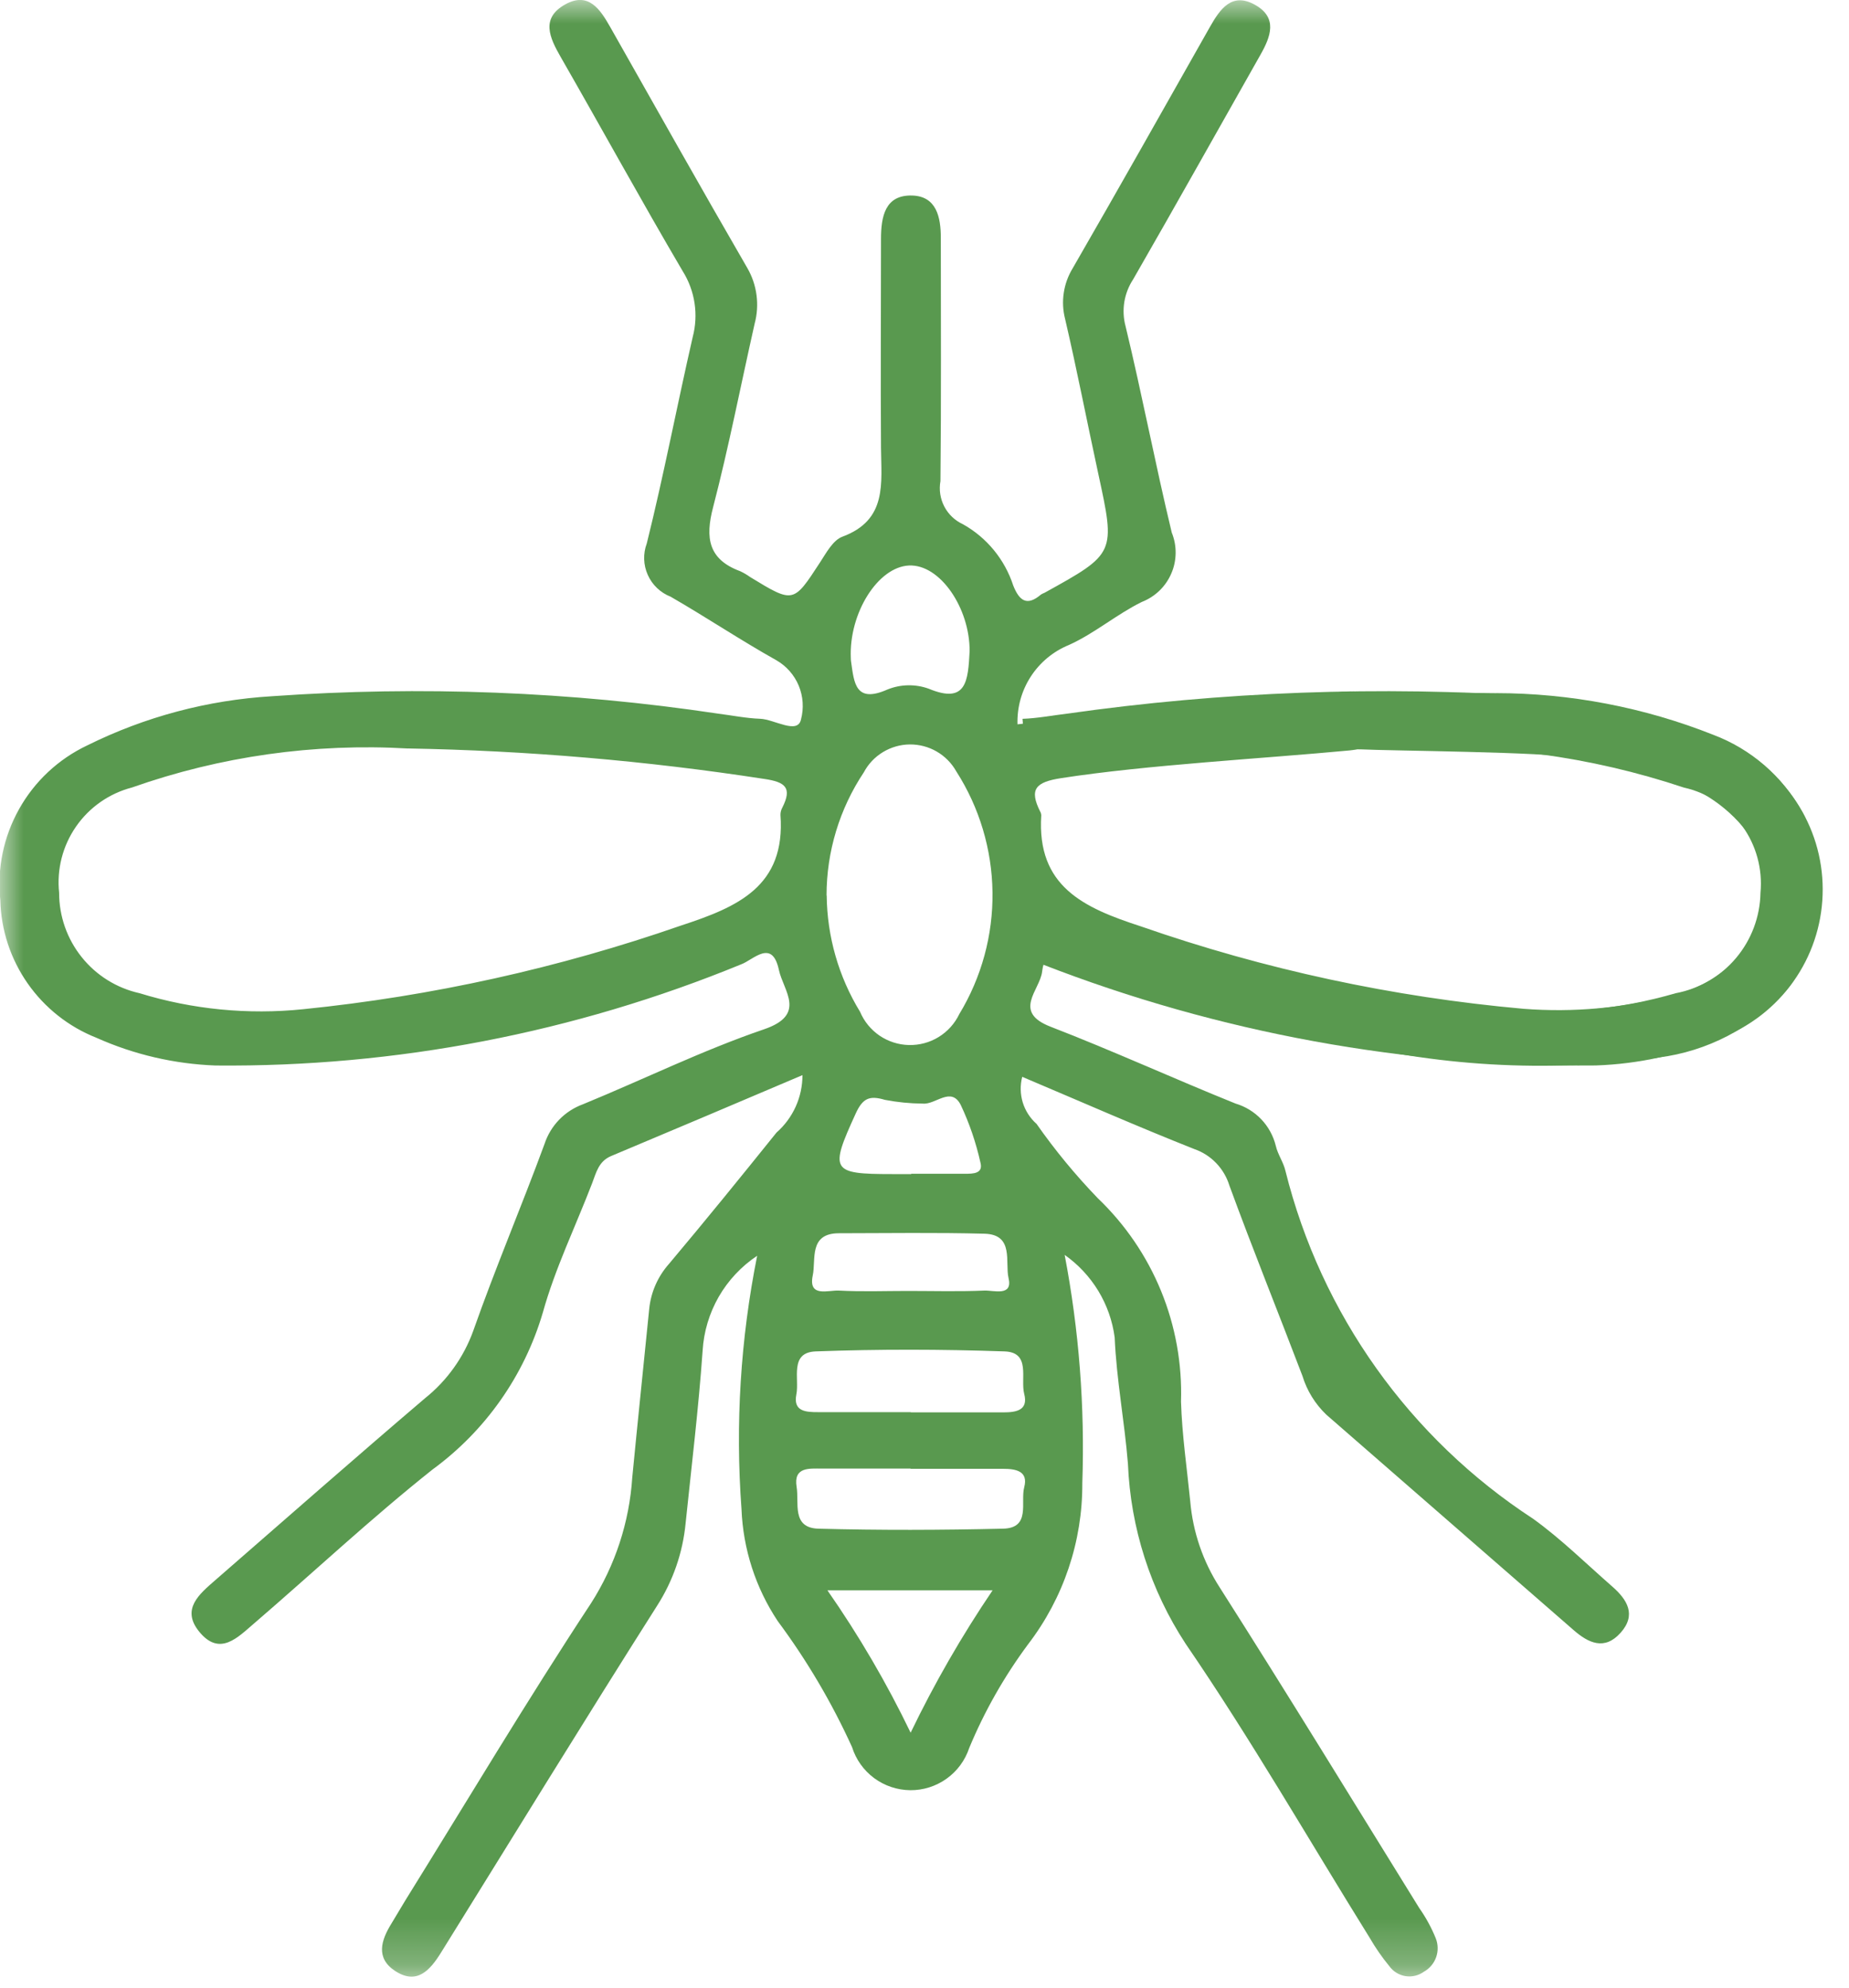 <svg width="40" height="43" viewBox="0 0 40 43" fill="none" xmlns="http://www.w3.org/2000/svg">
<mask id="mask0_159_362" style="mask-type:luminance" maskUnits="userSpaceOnUse" x="0" y="0" width="40" height="43">
<path d="M39.086 0H0V42.762H39.086V0Z" fill="white"/>
</mask>
<g mask="url(#mask0_159_362)">
<path d="M17.367 23.256C15.957 23.856 14.59 24.435 13.22 25.01C12.949 25.124 12.898 25.368 12.809 25.6C12.451 26.532 12.009 27.439 11.742 28.4C11.34 29.762 10.502 30.954 9.356 31.792C8.03 32.846 6.789 34.009 5.5 35.118C5.147 35.418 4.754 35.85 4.306 35.295C3.915 34.811 4.312 34.486 4.655 34.187C6.166 32.872 7.67 31.548 9.195 30.249C9.67 29.869 10.031 29.364 10.238 28.791C10.716 27.431 11.282 26.102 11.78 24.748C11.844 24.552 11.953 24.372 12.096 24.224C12.24 24.075 12.416 23.961 12.61 23.89C13.919 23.353 15.195 22.723 16.53 22.267C17.458 21.95 16.948 21.438 16.85 20.983C16.703 20.298 16.297 20.767 16.032 20.863C12.426 22.343 8.561 23.087 4.664 23.051C3.774 23.018 2.899 22.815 2.086 22.451C1.486 22.214 0.969 21.805 0.599 21.276C0.229 20.748 0.023 20.122 0.007 19.477C-0.066 18.793 0.076 18.103 0.413 17.503C0.749 16.903 1.263 16.422 1.885 16.127C3.133 15.507 4.493 15.145 5.885 15.062C9.106 14.834 12.343 14.96 15.537 15.439C15.837 15.477 16.142 15.539 16.446 15.55C16.75 15.561 17.256 15.897 17.328 15.565C17.392 15.322 17.375 15.065 17.279 14.833C17.182 14.601 17.012 14.408 16.794 14.283C16.019 13.849 15.278 13.353 14.508 12.909C14.288 12.823 14.11 12.654 14.014 12.438C13.917 12.223 13.909 11.978 13.992 11.757C14.36 10.277 14.645 8.777 14.986 7.29C15.049 7.051 15.062 6.801 15.025 6.556C14.988 6.312 14.901 6.077 14.77 5.868C13.87 4.337 13.015 2.776 12.13 1.234C11.888 0.813 11.693 0.391 12.23 0.094C12.73 -0.183 12.983 0.199 13.201 0.585C14.186 2.326 15.166 4.069 16.168 5.8C16.272 5.98 16.339 6.178 16.366 6.384C16.393 6.59 16.38 6.799 16.326 7C16.026 8.327 15.768 9.662 15.426 10.976C15.252 11.64 15.326 12.103 16.012 12.357C16.087 12.392 16.159 12.434 16.227 12.483C17.167 13.056 17.162 13.053 17.738 12.17C17.874 11.962 18.019 11.687 18.223 11.611C19.202 11.249 19.064 10.451 19.059 9.681C19.049 8.181 19.059 6.675 19.059 5.172C19.059 4.685 19.146 4.213 19.733 4.23C20.258 4.245 20.354 4.696 20.353 5.148C20.353 6.901 20.363 8.655 20.345 10.408C20.311 10.596 20.34 10.789 20.429 10.959C20.517 11.128 20.659 11.262 20.833 11.342C21.349 11.631 21.737 12.105 21.92 12.668C22.049 12.991 22.212 13.125 22.52 12.862C22.543 12.847 22.569 12.835 22.595 12.825C24.137 11.973 24.134 11.974 23.757 10.238C23.516 9.126 23.3 8.009 23.042 6.902C22.994 6.716 22.984 6.523 23.013 6.334C23.041 6.145 23.108 5.963 23.208 5.8C24.208 4.067 25.189 2.325 26.174 0.584C26.393 0.196 26.649 -0.175 27.148 0.103C27.647 0.381 27.49 0.793 27.267 1.186C26.35 2.806 25.442 4.43 24.514 6.043C24.417 6.19 24.352 6.357 24.323 6.531C24.295 6.706 24.303 6.884 24.349 7.055C24.707 8.538 24.992 10.038 25.349 11.522C25.406 11.663 25.435 11.814 25.433 11.966C25.431 12.118 25.4 12.268 25.339 12.407C25.279 12.547 25.192 12.673 25.082 12.779C24.973 12.884 24.843 12.967 24.702 13.022C24.156 13.29 23.678 13.704 23.125 13.953C22.786 14.091 22.498 14.33 22.299 14.637C22.1 14.944 22 15.304 22.012 15.67C23.635 15.486 25.255 15.296 26.877 15.124C27.402 15.068 28.622 15.063 29.149 15.024C29.231 15.007 29.317 15.008 29.399 15.027C29.481 15.046 29.558 15.082 29.626 15.132C29.693 15.183 29.749 15.247 29.79 15.321C29.831 15.394 29.856 15.476 29.864 15.56C29.907 15.994 29.617 16.195 29.194 16.235C27.34 16.41 24.794 16.548 22.951 16.835C22.404 16.92 22.259 17.073 22.504 17.56C22.518 17.584 22.525 17.612 22.526 17.64C22.426 19.181 23.449 19.64 24.678 20.04C27.353 20.973 30.134 21.572 32.957 21.824C34.04 21.908 35.13 21.809 36.181 21.53C36.784 21.396 37.325 21.065 37.719 20.589C37.989 20.239 38.312 20.027 38.701 20.361C39.124 20.724 38.924 21.096 38.626 21.446C37.91 22.237 36.934 22.745 35.876 22.879C33.474 23.215 31.03 23.073 28.683 22.463C26.84 22.056 25.032 21.508 23.273 20.824C22.995 20.717 22.621 20.401 22.544 21.024C22.494 21.424 21.896 21.891 22.728 22.212C24.073 22.732 25.387 23.333 26.728 23.874C26.941 23.937 27.133 24.055 27.286 24.215C27.439 24.376 27.547 24.574 27.6 24.79C27.643 24.977 27.767 25.146 27.809 25.333C28.581 28.428 30.496 31.116 33.168 32.858C33.775 33.296 34.314 33.829 34.879 34.323C35.202 34.606 35.406 34.934 35.059 35.323C34.712 35.712 34.364 35.546 34.042 35.265C32.258 33.712 30.475 32.158 28.692 30.604C28.451 30.373 28.273 30.085 28.176 29.766C27.653 28.392 27.102 27.029 26.596 25.648C26.54 25.466 26.442 25.299 26.31 25.162C26.178 25.024 26.015 24.92 25.835 24.858C24.6 24.369 23.384 23.833 22.114 23.296C22.067 23.478 22.071 23.669 22.125 23.849C22.18 24.028 22.283 24.189 22.424 24.314C22.823 24.884 23.266 25.421 23.749 25.922C24.341 26.488 24.808 27.172 25.118 27.93C25.428 28.688 25.575 29.503 25.549 30.322C25.571 31.043 25.677 31.761 25.749 32.481C25.806 33.144 26.025 33.783 26.386 34.342C27.85 36.642 29.269 38.962 30.703 41.278C30.846 41.481 30.966 41.701 31.06 41.932C31.112 42.063 31.115 42.21 31.068 42.343C31.02 42.477 30.926 42.588 30.802 42.657C30.687 42.74 30.544 42.773 30.404 42.751C30.264 42.728 30.139 42.651 30.056 42.536C29.897 42.343 29.755 42.137 29.63 41.921C28.31 39.797 27.06 37.621 25.65 35.562C24.889 34.401 24.458 33.055 24.401 31.668C24.328 30.755 24.153 29.847 24.114 28.933C24.067 28.577 23.946 28.234 23.76 27.927C23.573 27.62 23.326 27.355 23.032 27.148C23.343 28.775 23.471 30.432 23.414 32.088C23.42 33.347 23.007 34.573 22.241 35.572C21.727 36.265 21.299 37.017 20.968 37.814C20.879 38.082 20.708 38.315 20.479 38.479C20.25 38.643 19.975 38.731 19.693 38.729C19.411 38.726 19.137 38.635 18.91 38.467C18.684 38.299 18.516 38.064 18.432 37.795C17.994 36.833 17.456 35.92 16.826 35.072C16.346 34.351 16.075 33.511 16.041 32.646C15.905 30.813 16.019 28.97 16.38 27.167C16.038 27.395 15.753 27.699 15.548 28.055C15.344 28.412 15.224 28.811 15.2 29.221C15.112 30.468 14.961 31.711 14.832 32.954C14.771 33.589 14.56 34.2 14.216 34.737C12.638 37.224 11.097 39.737 9.544 42.237C9.305 42.622 9.021 42.951 8.544 42.637C8.123 42.358 8.244 41.975 8.468 41.614C8.568 41.449 8.668 41.281 8.768 41.114C10.102 38.966 11.398 36.792 12.788 34.681C13.309 33.865 13.615 32.929 13.678 31.963C13.795 30.746 13.924 29.53 14.045 28.313C14.082 27.952 14.232 27.613 14.473 27.342C15.261 26.405 16.032 25.455 16.799 24.501C16.976 24.346 17.117 24.154 17.214 23.94C17.311 23.725 17.36 23.492 17.36 23.257M8.826 16.193C6.799 16.075 4.769 16.361 2.854 17.037C2.362 17.165 1.933 17.465 1.644 17.883C1.355 18.3 1.225 18.808 1.279 19.313C1.278 19.819 1.45 20.311 1.767 20.706C2.083 21.102 2.525 21.377 3.02 21.487C4.164 21.839 5.368 21.956 6.56 21.833C9.345 21.551 12.088 20.943 14.733 20.023C15.954 19.623 16.998 19.179 16.884 17.63C16.883 17.574 16.898 17.519 16.925 17.47C17.143 17.039 16.987 16.917 16.532 16.851C13.981 16.458 11.406 16.238 8.826 16.192M17.884 19.371C17.893 20.26 18.142 21.13 18.606 21.889C18.694 22.098 18.841 22.277 19.028 22.405C19.216 22.532 19.436 22.603 19.663 22.608C19.89 22.613 20.114 22.553 20.307 22.434C20.5 22.315 20.655 22.143 20.753 21.938C21.234 21.144 21.483 20.231 21.471 19.303C21.459 18.375 21.188 17.468 20.687 16.687C20.587 16.509 20.44 16.36 20.263 16.258C20.086 16.156 19.885 16.103 19.68 16.105C19.476 16.107 19.276 16.165 19.101 16.271C18.926 16.377 18.783 16.528 18.687 16.709C18.162 17.497 17.881 18.424 17.881 19.371M19.705 30.555C20.373 30.555 21.04 30.555 21.705 30.555C21.983 30.555 22.25 30.512 22.157 30.155C22.071 29.827 22.307 29.255 21.732 29.236C20.371 29.189 19.005 29.186 17.644 29.236C17.074 29.259 17.296 29.828 17.228 30.166C17.155 30.534 17.428 30.551 17.7 30.55C18.368 30.55 19.035 30.55 19.7 30.55M19.7 31.771C19.06 31.771 18.421 31.771 17.781 31.771C17.507 31.771 17.161 31.73 17.234 32.171C17.29 32.511 17.121 33.051 17.699 33.071C19.033 33.107 20.369 33.102 21.699 33.071C22.305 33.058 22.071 32.499 22.157 32.176C22.251 31.822 21.973 31.776 21.698 31.776C21.031 31.776 20.364 31.776 19.698 31.776M20.976 14.09C20.982 13.156 20.336 12.203 19.664 12.234C18.992 12.265 18.364 13.265 18.406 14.234C18.406 14.261 18.408 14.289 18.412 14.316C18.477 14.772 18.504 15.225 19.2 14.916C19.485 14.801 19.803 14.795 20.093 14.9C20.911 15.24 20.942 14.726 20.976 14.089M17.9 34.405C18.581 35.382 19.183 36.412 19.7 37.485C20.215 36.416 20.808 35.387 21.473 34.405H17.9ZM19.637 27.928C20.19 27.928 20.743 27.944 21.294 27.92C21.494 27.911 21.915 28.056 21.818 27.648C21.738 27.31 21.945 26.707 21.299 26.69C20.25 26.662 19.199 26.679 18.15 26.68C17.488 26.68 17.656 27.255 17.582 27.595C17.482 28.076 17.919 27.908 18.146 27.92C18.646 27.947 19.14 27.928 19.637 27.928ZM19.713 25.393C20.103 25.393 20.492 25.393 20.882 25.393C21.044 25.393 21.273 25.393 21.211 25.155C21.115 24.723 20.972 24.302 20.783 23.902C20.573 23.496 20.241 23.902 19.964 23.875C19.688 23.873 19.413 23.846 19.143 23.794C18.809 23.694 18.662 23.758 18.51 24.094C17.946 25.326 17.978 25.4 19.295 25.4C19.434 25.4 19.573 25.4 19.712 25.4" fill="#59994F"/>
<path d="M32.36 14.995C33.969 14.996 35.564 15.302 37.06 15.895C37.876 16.202 38.556 16.789 38.981 17.55C39.028 17.62 39.06 17.698 39.075 17.781C39.09 17.864 39.088 17.949 39.069 18.031C39.05 18.113 39.014 18.19 38.963 18.257C38.912 18.325 38.848 18.381 38.775 18.422C38.714 18.47 38.642 18.505 38.566 18.522C38.49 18.54 38.411 18.541 38.335 18.525C38.259 18.509 38.187 18.476 38.125 18.429C38.062 18.382 38.011 18.322 37.975 18.253C37.068 16.842 35.575 16.653 34.13 16.398C33.368 16.261 30.167 16.247 29.39 16.21C28.903 16.187 28.45 16.129 28.49 15.51C28.528 14.923 29.005 14.95 29.431 14.963C29.681 14.971 32.346 14.995 32.359 14.996" fill="#59994F"/>
</g>
<path d="M22.551 20.863C26.366 22.346 30.428 23.089 34.521 23.05C35.455 23.018 36.375 22.815 37.235 22.45C37.864 22.207 38.407 21.784 38.797 21.234C39.187 20.685 39.407 20.032 39.429 19.359C39.452 18.685 39.276 18.02 38.923 17.445C38.571 16.871 38.057 16.413 37.446 16.128C36.124 15.506 34.695 15.145 33.237 15.063C29.846 14.835 26.441 14.961 23.077 15.44C22.758 15.478 22.44 15.54 22.12 15.551M30.141 16.194C32.271 16.075 34.404 16.362 36.427 17.038C36.933 17.15 37.381 17.444 37.686 17.863C37.992 18.282 38.133 18.798 38.085 19.314C38.076 19.832 37.889 20.331 37.555 20.727C37.221 21.123 36.76 21.391 36.251 21.487C35.043 21.839 33.778 21.957 32.525 21.833C29.6 21.552 26.715 20.945 23.925 20.023C22.64 19.623 21.54 19.179 21.661 17.63C21.661 17.578 21.552 16.917 22.031 16.851C24.718 16.458 27.427 16.238 30.142 16.192" fill="#59994F"/>
</svg>
